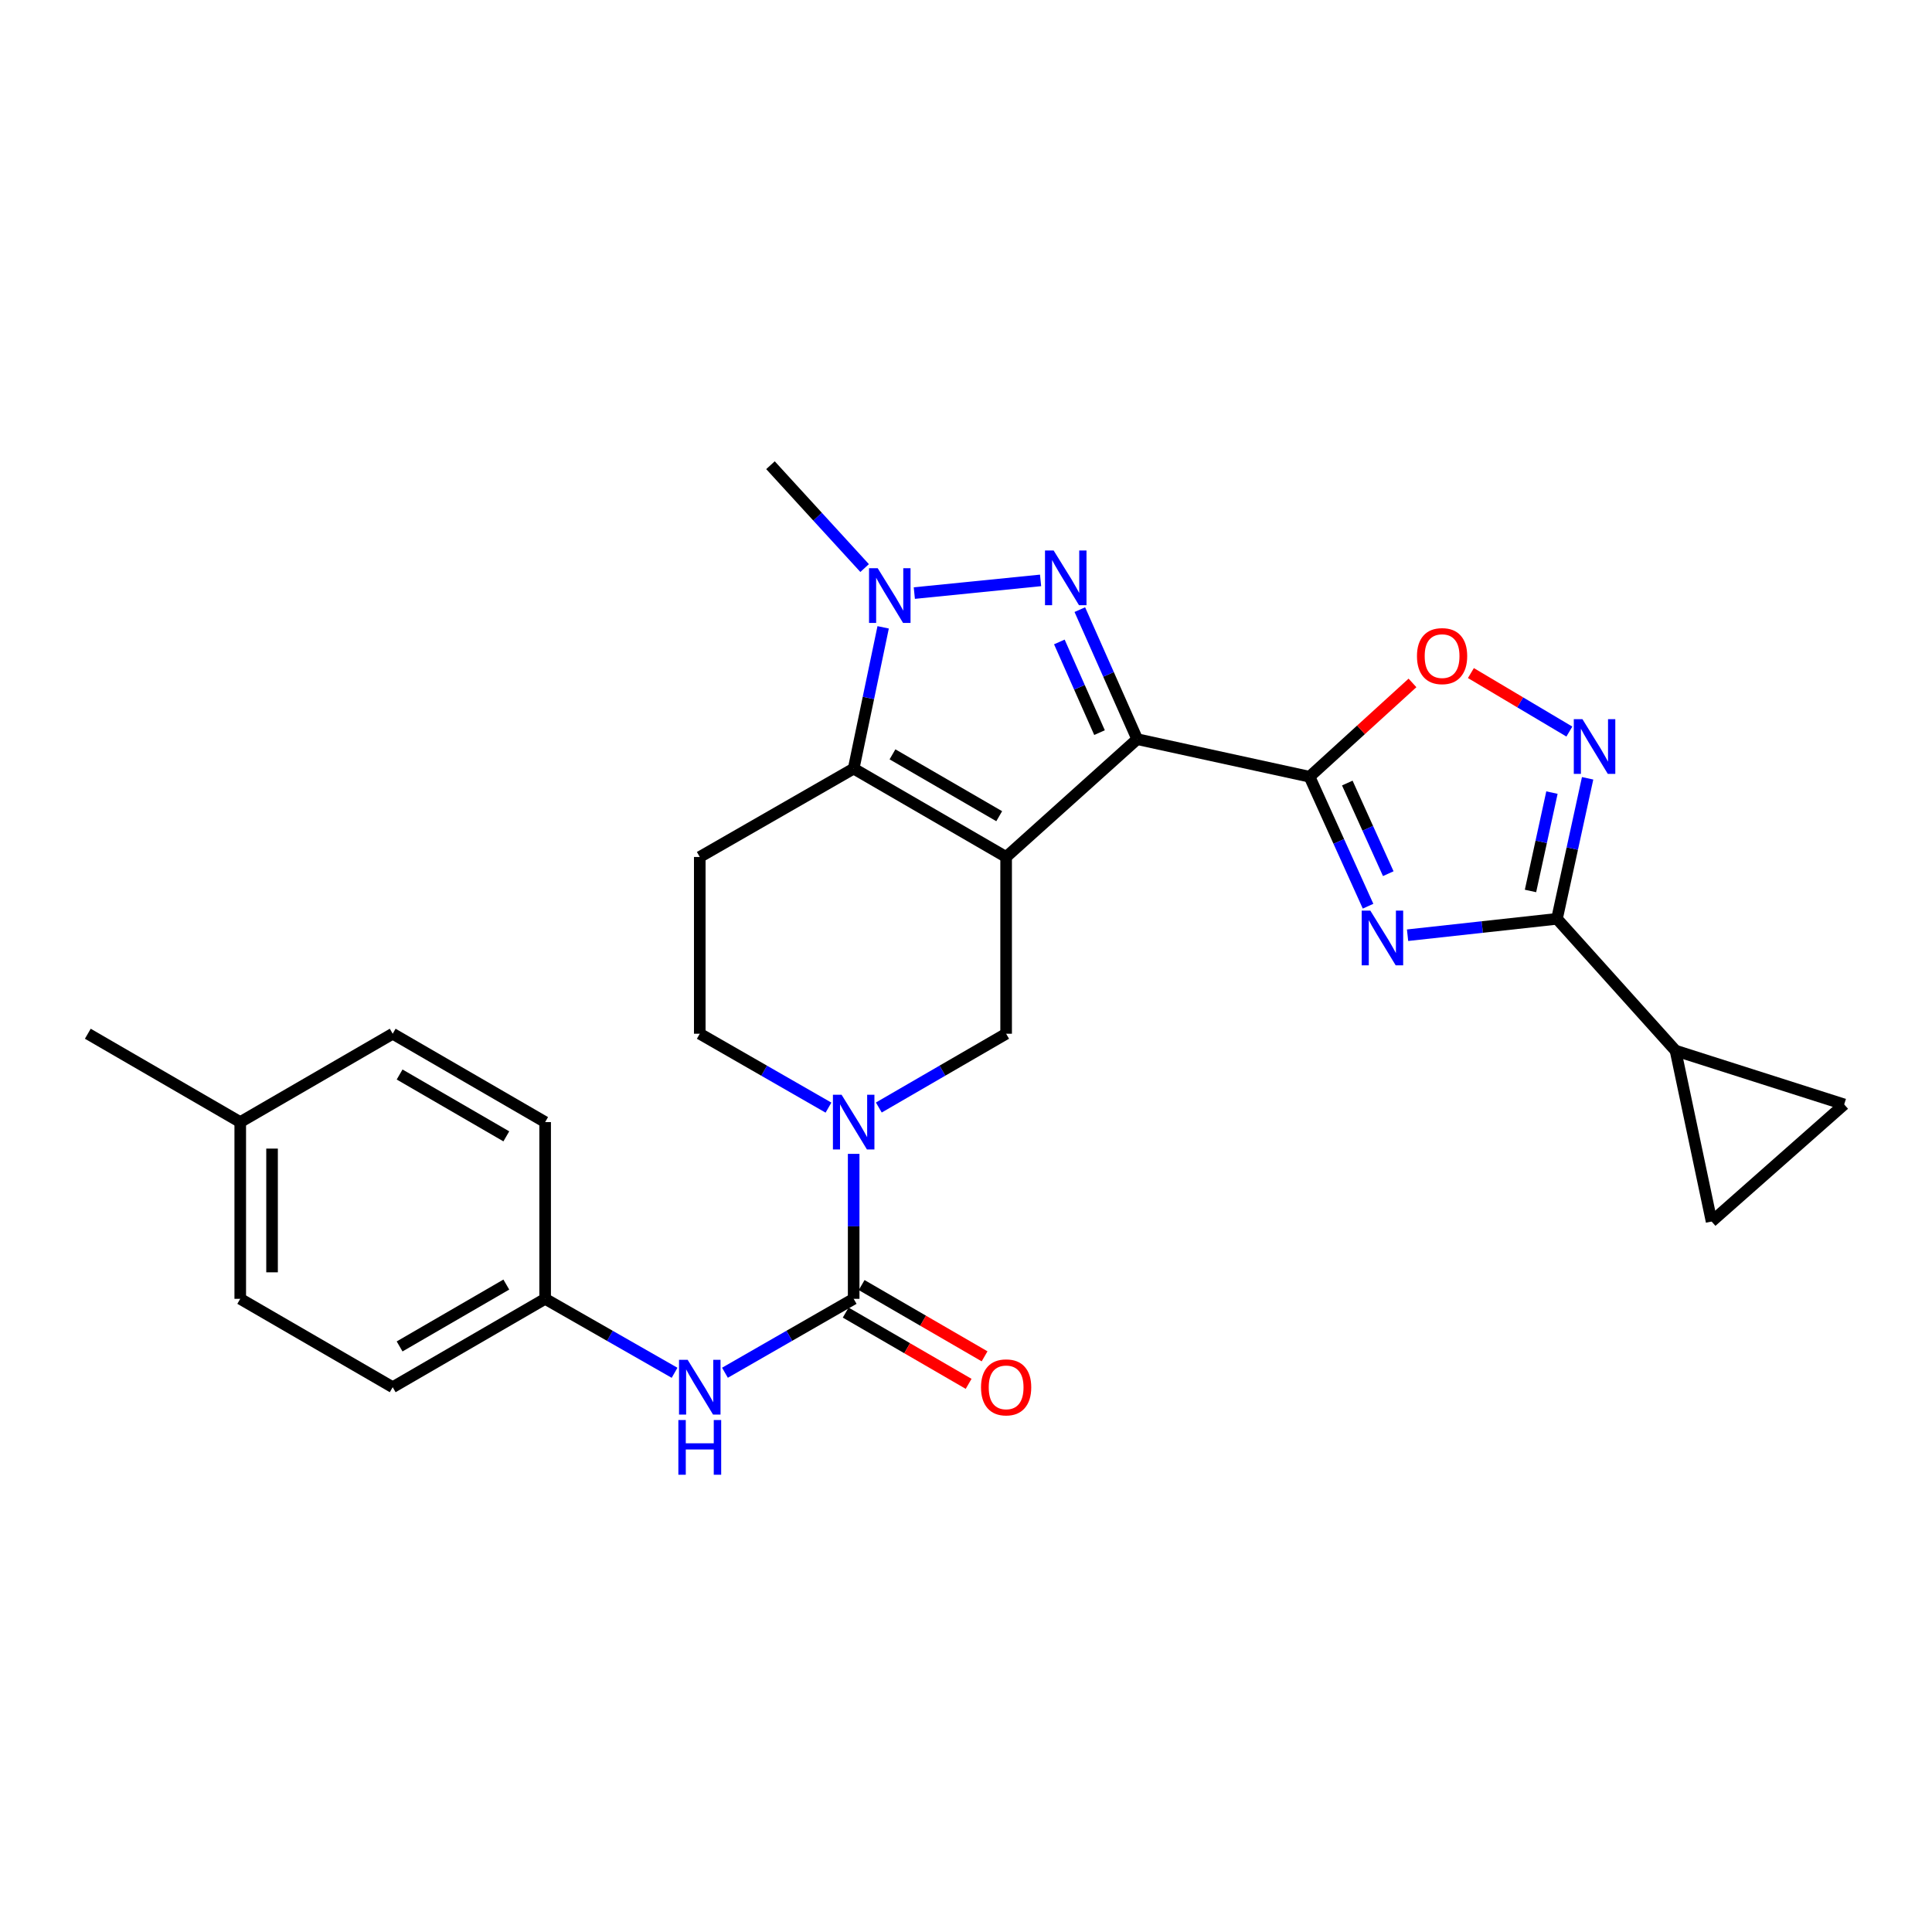 <?xml version='1.0' encoding='iso-8859-1'?>
<svg version='1.1' baseProfile='full'
              xmlns='http://www.w3.org/2000/svg'
                      xmlns:rdkit='http://www.rdkit.org/xml'
                      xmlns:xlink='http://www.w3.org/1999/xlink'
                  xml:space='preserve'
width='1000px' height='1000px' viewBox='0 0 1000 1000'>
<!-- END OF HEADER -->
<rect style='opacity:1.0;fill:#FFFFFF;stroke:none' width='1000' height='1000' x='0' y='0'> </rect>
<path class='bond-0' d='M 520.771,443.568 L 588.619,382.59' style='fill:none;fill-rule:evenodd;stroke:#000000;stroke-width:6px;stroke-linecap:butt;stroke-linejoin:miter;stroke-opacity:1' />
<path class='bond-4' d='M 520.771,443.568 L 441.857,397.827' style='fill:none;fill-rule:evenodd;stroke:#000000;stroke-width:6px;stroke-linecap:butt;stroke-linejoin:miter;stroke-opacity:1' />
<path class='bond-4' d='M 517.19,422.463 L 461.95,390.445' style='fill:none;fill-rule:evenodd;stroke:#000000;stroke-width:6px;stroke-linecap:butt;stroke-linejoin:miter;stroke-opacity:1' />
<path class='bond-10' d='M 520.771,443.568 L 520.771,535.059' style='fill:none;fill-rule:evenodd;stroke:#000000;stroke-width:6px;stroke-linecap:butt;stroke-linejoin:miter;stroke-opacity:1' />
<path class='bond-1' d='M 588.619,382.59 L 573.767,349.067' style='fill:none;fill-rule:evenodd;stroke:#000000;stroke-width:6px;stroke-linecap:butt;stroke-linejoin:miter;stroke-opacity:1' />
<path class='bond-1' d='M 573.767,349.067 L 558.916,315.545' style='fill:none;fill-rule:evenodd;stroke:#0000FF;stroke-width:6px;stroke-linecap:butt;stroke-linejoin:miter;stroke-opacity:1' />
<path class='bond-1' d='M 569.111,379.202 L 558.715,355.736' style='fill:none;fill-rule:evenodd;stroke:#000000;stroke-width:6px;stroke-linecap:butt;stroke-linejoin:miter;stroke-opacity:1' />
<path class='bond-1' d='M 558.715,355.736 L 548.319,332.27' style='fill:none;fill-rule:evenodd;stroke:#0000FF;stroke-width:6px;stroke-linecap:butt;stroke-linejoin:miter;stroke-opacity:1' />
<path class='bond-2' d='M 588.619,382.59 L 677.814,402.035' style='fill:none;fill-rule:evenodd;stroke:#000000;stroke-width:6px;stroke-linecap:butt;stroke-linejoin:miter;stroke-opacity:1' />
<path class='bond-27' d='M 538.603,300.412 L 473.253,306.981' style='fill:none;fill-rule:evenodd;stroke:#0000FF;stroke-width:6px;stroke-linecap:butt;stroke-linejoin:miter;stroke-opacity:1' />
<path class='bond-3' d='M 677.814,402.035 L 692.96,435.54' style='fill:none;fill-rule:evenodd;stroke:#000000;stroke-width:6px;stroke-linecap:butt;stroke-linejoin:miter;stroke-opacity:1' />
<path class='bond-3' d='M 692.96,435.54 L 708.106,469.045' style='fill:none;fill-rule:evenodd;stroke:#0000FF;stroke-width:6px;stroke-linecap:butt;stroke-linejoin:miter;stroke-opacity:1' />
<path class='bond-3' d='M 697.36,405.305 L 707.962,428.758' style='fill:none;fill-rule:evenodd;stroke:#000000;stroke-width:6px;stroke-linecap:butt;stroke-linejoin:miter;stroke-opacity:1' />
<path class='bond-3' d='M 707.962,428.758 L 718.564,452.212' style='fill:none;fill-rule:evenodd;stroke:#0000FF;stroke-width:6px;stroke-linecap:butt;stroke-linejoin:miter;stroke-opacity:1' />
<path class='bond-11' d='M 677.814,402.035 L 704.457,377.757' style='fill:none;fill-rule:evenodd;stroke:#000000;stroke-width:6px;stroke-linecap:butt;stroke-linejoin:miter;stroke-opacity:1' />
<path class='bond-11' d='M 704.457,377.757 L 731.1,353.48' style='fill:none;fill-rule:evenodd;stroke:#FF0000;stroke-width:6px;stroke-linecap:butt;stroke-linejoin:miter;stroke-opacity:1' />
<path class='bond-6' d='M 728.555,484.067 L 767.222,479.824' style='fill:none;fill-rule:evenodd;stroke:#0000FF;stroke-width:6px;stroke-linecap:butt;stroke-linejoin:miter;stroke-opacity:1' />
<path class='bond-6' d='M 767.222,479.824 L 805.89,475.58' style='fill:none;fill-rule:evenodd;stroke:#000000;stroke-width:6px;stroke-linecap:butt;stroke-linejoin:miter;stroke-opacity:1' />
<path class='bond-5' d='M 441.857,397.827 L 449.488,361.266' style='fill:none;fill-rule:evenodd;stroke:#000000;stroke-width:6px;stroke-linecap:butt;stroke-linejoin:miter;stroke-opacity:1' />
<path class='bond-5' d='M 449.488,361.266 L 457.119,324.705' style='fill:none;fill-rule:evenodd;stroke:#0000FF;stroke-width:6px;stroke-linecap:butt;stroke-linejoin:miter;stroke-opacity:1' />
<path class='bond-13' d='M 441.857,397.827 L 362.201,443.568' style='fill:none;fill-rule:evenodd;stroke:#000000;stroke-width:6px;stroke-linecap:butt;stroke-linejoin:miter;stroke-opacity:1' />
<path class='bond-20' d='M 447.525,294.027 L 423.161,267.411' style='fill:none;fill-rule:evenodd;stroke:#0000FF;stroke-width:6px;stroke-linecap:butt;stroke-linejoin:miter;stroke-opacity:1' />
<path class='bond-20' d='M 423.161,267.411 L 398.796,240.794' style='fill:none;fill-rule:evenodd;stroke:#000000;stroke-width:6px;stroke-linecap:butt;stroke-linejoin:miter;stroke-opacity:1' />
<path class='bond-12' d='M 805.89,475.58 L 867.253,543.803' style='fill:none;fill-rule:evenodd;stroke:#000000;stroke-width:6px;stroke-linecap:butt;stroke-linejoin:miter;stroke-opacity:1' />
<path class='bond-29' d='M 805.89,475.58 L 813.82,439.213' style='fill:none;fill-rule:evenodd;stroke:#000000;stroke-width:6px;stroke-linecap:butt;stroke-linejoin:miter;stroke-opacity:1' />
<path class='bond-29' d='M 813.82,439.213 L 821.75,402.845' style='fill:none;fill-rule:evenodd;stroke:#0000FF;stroke-width:6px;stroke-linecap:butt;stroke-linejoin:miter;stroke-opacity:1' />
<path class='bond-29' d='M 792.184,461.163 L 797.735,435.706' style='fill:none;fill-rule:evenodd;stroke:#000000;stroke-width:6px;stroke-linecap:butt;stroke-linejoin:miter;stroke-opacity:1' />
<path class='bond-29' d='M 797.735,435.706 L 803.286,410.248' style='fill:none;fill-rule:evenodd;stroke:#0000FF;stroke-width:6px;stroke-linecap:butt;stroke-linejoin:miter;stroke-opacity:1' />
<path class='bond-7' d='M 454.877,573.245 L 487.824,554.152' style='fill:none;fill-rule:evenodd;stroke:#0000FF;stroke-width:6px;stroke-linecap:butt;stroke-linejoin:miter;stroke-opacity:1' />
<path class='bond-7' d='M 487.824,554.152 L 520.771,535.059' style='fill:none;fill-rule:evenodd;stroke:#000000;stroke-width:6px;stroke-linecap:butt;stroke-linejoin:miter;stroke-opacity:1' />
<path class='bond-8' d='M 441.857,597.238 L 441.857,634.755' style='fill:none;fill-rule:evenodd;stroke:#0000FF;stroke-width:6px;stroke-linecap:butt;stroke-linejoin:miter;stroke-opacity:1' />
<path class='bond-8' d='M 441.857,634.755 L 441.857,672.272' style='fill:none;fill-rule:evenodd;stroke:#000000;stroke-width:6px;stroke-linecap:butt;stroke-linejoin:miter;stroke-opacity:1' />
<path class='bond-17' d='M 428.82,573.306 L 395.511,554.183' style='fill:none;fill-rule:evenodd;stroke:#0000FF;stroke-width:6px;stroke-linecap:butt;stroke-linejoin:miter;stroke-opacity:1' />
<path class='bond-17' d='M 395.511,554.183 L 362.201,535.059' style='fill:none;fill-rule:evenodd;stroke:#000000;stroke-width:6px;stroke-linecap:butt;stroke-linejoin:miter;stroke-opacity:1' />
<path class='bond-14' d='M 441.857,672.272 L 408.547,691.4' style='fill:none;fill-rule:evenodd;stroke:#000000;stroke-width:6px;stroke-linecap:butt;stroke-linejoin:miter;stroke-opacity:1' />
<path class='bond-14' d='M 408.547,691.4 L 375.238,710.527' style='fill:none;fill-rule:evenodd;stroke:#0000FF;stroke-width:6px;stroke-linecap:butt;stroke-linejoin:miter;stroke-opacity:1' />
<path class='bond-18' d='M 437.729,679.394 L 469.546,697.836' style='fill:none;fill-rule:evenodd;stroke:#000000;stroke-width:6px;stroke-linecap:butt;stroke-linejoin:miter;stroke-opacity:1' />
<path class='bond-18' d='M 469.546,697.836 L 501.363,716.278' style='fill:none;fill-rule:evenodd;stroke:#FF0000;stroke-width:6px;stroke-linecap:butt;stroke-linejoin:miter;stroke-opacity:1' />
<path class='bond-18' d='M 445.985,665.151 L 477.802,683.593' style='fill:none;fill-rule:evenodd;stroke:#000000;stroke-width:6px;stroke-linecap:butt;stroke-linejoin:miter;stroke-opacity:1' />
<path class='bond-18' d='M 477.802,683.593 L 509.619,702.035' style='fill:none;fill-rule:evenodd;stroke:#FF0000;stroke-width:6px;stroke-linecap:butt;stroke-linejoin:miter;stroke-opacity:1' />
<path class='bond-9' d='M 812.3,378.66 L 786.818,363.52' style='fill:none;fill-rule:evenodd;stroke:#0000FF;stroke-width:6px;stroke-linecap:butt;stroke-linejoin:miter;stroke-opacity:1' />
<path class='bond-9' d='M 786.818,363.52 L 761.336,348.381' style='fill:none;fill-rule:evenodd;stroke:#FF0000;stroke-width:6px;stroke-linecap:butt;stroke-linejoin:miter;stroke-opacity:1' />
<path class='bond-15' d='M 867.253,543.803 L 954.545,571.644' style='fill:none;fill-rule:evenodd;stroke:#000000;stroke-width:6px;stroke-linecap:butt;stroke-linejoin:miter;stroke-opacity:1' />
<path class='bond-16' d='M 867.253,543.803 L 885.92,632.257' style='fill:none;fill-rule:evenodd;stroke:#000000;stroke-width:6px;stroke-linecap:butt;stroke-linejoin:miter;stroke-opacity:1' />
<path class='bond-28' d='M 362.201,443.568 L 362.201,535.059' style='fill:none;fill-rule:evenodd;stroke:#000000;stroke-width:6px;stroke-linecap:butt;stroke-linejoin:miter;stroke-opacity:1' />
<path class='bond-19' d='M 349.157,710.558 L 315.659,691.415' style='fill:none;fill-rule:evenodd;stroke:#0000FF;stroke-width:6px;stroke-linecap:butt;stroke-linejoin:miter;stroke-opacity:1' />
<path class='bond-19' d='M 315.659,691.415 L 282.162,672.272' style='fill:none;fill-rule:evenodd;stroke:#000000;stroke-width:6px;stroke-linecap:butt;stroke-linejoin:miter;stroke-opacity:1' />
<path class='bond-30' d='M 954.545,571.644 L 885.92,632.257' style='fill:none;fill-rule:evenodd;stroke:#000000;stroke-width:6px;stroke-linecap:butt;stroke-linejoin:miter;stroke-opacity:1' />
<path class='bond-22' d='M 282.162,672.272 L 282.162,580.791' style='fill:none;fill-rule:evenodd;stroke:#000000;stroke-width:6px;stroke-linecap:butt;stroke-linejoin:miter;stroke-opacity:1' />
<path class='bond-23' d='M 282.162,672.272 L 203.256,718.013' style='fill:none;fill-rule:evenodd;stroke:#000000;stroke-width:6px;stroke-linecap:butt;stroke-linejoin:miter;stroke-opacity:1' />
<path class='bond-23' d='M 262.069,664.89 L 206.835,696.909' style='fill:none;fill-rule:evenodd;stroke:#000000;stroke-width:6px;stroke-linecap:butt;stroke-linejoin:miter;stroke-opacity:1' />
<path class='bond-21' d='M 124.351,580.791 L 124.351,672.272' style='fill:none;fill-rule:evenodd;stroke:#000000;stroke-width:6px;stroke-linecap:butt;stroke-linejoin:miter;stroke-opacity:1' />
<path class='bond-21' d='M 140.814,594.513 L 140.814,658.55' style='fill:none;fill-rule:evenodd;stroke:#000000;stroke-width:6px;stroke-linecap:butt;stroke-linejoin:miter;stroke-opacity:1' />
<path class='bond-26' d='M 124.351,580.791 L 45.455,535.059' style='fill:none;fill-rule:evenodd;stroke:#000000;stroke-width:6px;stroke-linecap:butt;stroke-linejoin:miter;stroke-opacity:1' />
<path class='bond-31' d='M 124.351,580.791 L 203.256,535.059' style='fill:none;fill-rule:evenodd;stroke:#000000;stroke-width:6px;stroke-linecap:butt;stroke-linejoin:miter;stroke-opacity:1' />
<path class='bond-24' d='M 282.162,580.791 L 203.256,535.059' style='fill:none;fill-rule:evenodd;stroke:#000000;stroke-width:6px;stroke-linecap:butt;stroke-linejoin:miter;stroke-opacity:1' />
<path class='bond-24' d='M 262.07,588.175 L 206.837,556.163' style='fill:none;fill-rule:evenodd;stroke:#000000;stroke-width:6px;stroke-linecap:butt;stroke-linejoin:miter;stroke-opacity:1' />
<path class='bond-25' d='M 203.256,718.013 L 124.351,672.272' style='fill:none;fill-rule:evenodd;stroke:#000000;stroke-width:6px;stroke-linecap:butt;stroke-linejoin:miter;stroke-opacity:1' />
<path  class='atom-2' d='M 545.371 284.942
L 554.651 299.942
Q 555.571 301.422, 557.051 304.102
Q 558.531 306.782, 558.611 306.942
L 558.611 284.942
L 562.371 284.942
L 562.371 313.262
L 558.491 313.262
L 548.531 296.862
Q 547.371 294.942, 546.131 292.742
Q 544.931 290.542, 544.571 289.862
L 544.571 313.262
L 540.891 313.262
L 540.891 284.942
L 545.371 284.942
' fill='#0000FF'/>
<path  class='atom-4' d='M 709.283 471.335
L 718.563 486.335
Q 719.483 487.815, 720.963 490.495
Q 722.443 493.175, 722.523 493.335
L 722.523 471.335
L 726.283 471.335
L 726.283 499.655
L 722.403 499.655
L 712.443 483.255
Q 711.283 481.335, 710.043 479.135
Q 708.843 476.935, 708.483 476.255
L 708.483 499.655
L 704.803 499.655
L 704.803 471.335
L 709.283 471.335
' fill='#0000FF'/>
<path  class='atom-6' d='M 454.292 294.097
L 463.572 309.097
Q 464.492 310.577, 465.972 313.257
Q 467.452 315.937, 467.532 316.097
L 467.532 294.097
L 471.292 294.097
L 471.292 322.417
L 467.412 322.417
L 457.452 306.017
Q 456.292 304.097, 455.052 301.897
Q 453.852 299.697, 453.492 299.017
L 453.492 322.417
L 449.812 322.417
L 449.812 294.097
L 454.292 294.097
' fill='#0000FF'/>
<path  class='atom-8' d='M 435.597 566.631
L 444.877 581.631
Q 445.797 583.111, 447.277 585.791
Q 448.757 588.471, 448.837 588.631
L 448.837 566.631
L 452.597 566.631
L 452.597 594.951
L 448.717 594.951
L 438.757 578.551
Q 437.597 576.631, 436.357 574.431
Q 435.157 572.231, 434.797 571.551
L 434.797 594.951
L 431.117 594.951
L 431.117 566.631
L 435.597 566.631
' fill='#0000FF'/>
<path  class='atom-10' d='M 819.075 372.244
L 828.355 387.244
Q 829.275 388.724, 830.755 391.404
Q 832.235 394.084, 832.315 394.244
L 832.315 372.244
L 836.075 372.244
L 836.075 400.564
L 832.195 400.564
L 822.235 384.164
Q 821.075 382.244, 819.835 380.044
Q 818.635 377.844, 818.275 377.164
L 818.275 400.564
L 814.595 400.564
L 814.595 372.244
L 819.075 372.244
' fill='#0000FF'/>
<path  class='atom-12' d='M 733.421 339.6
Q 733.421 332.8, 736.781 329
Q 740.141 325.2, 746.421 325.2
Q 752.701 325.2, 756.061 329
Q 759.421 332.8, 759.421 339.6
Q 759.421 346.48, 756.021 350.4
Q 752.621 354.28, 746.421 354.28
Q 740.181 354.28, 736.781 350.4
Q 733.421 346.52, 733.421 339.6
M 746.421 351.08
Q 750.741 351.08, 753.061 348.2
Q 755.421 345.28, 755.421 339.6
Q 755.421 334.04, 753.061 331.24
Q 750.741 328.4, 746.421 328.4
Q 742.101 328.4, 739.741 331.2
Q 737.421 334, 737.421 339.6
Q 737.421 345.32, 739.741 348.2
Q 742.101 351.08, 746.421 351.08
' fill='#FF0000'/>
<path  class='atom-15' d='M 355.941 703.853
L 365.221 718.853
Q 366.141 720.333, 367.621 723.013
Q 369.101 725.693, 369.181 725.853
L 369.181 703.853
L 372.941 703.853
L 372.941 732.173
L 369.061 732.173
L 359.101 715.773
Q 357.941 713.853, 356.701 711.653
Q 355.501 709.453, 355.141 708.773
L 355.141 732.173
L 351.461 732.173
L 351.461 703.853
L 355.941 703.853
' fill='#0000FF'/>
<path  class='atom-15' d='M 351.121 735.005
L 354.961 735.005
L 354.961 747.045
L 369.441 747.045
L 369.441 735.005
L 373.281 735.005
L 373.281 763.325
L 369.441 763.325
L 369.441 750.245
L 354.961 750.245
L 354.961 763.325
L 351.121 763.325
L 351.121 735.005
' fill='#0000FF'/>
<path  class='atom-19' d='M 507.771 718.093
Q 507.771 711.293, 511.131 707.493
Q 514.491 703.693, 520.771 703.693
Q 527.051 703.693, 530.411 707.493
Q 533.771 711.293, 533.771 718.093
Q 533.771 724.973, 530.371 728.893
Q 526.971 732.773, 520.771 732.773
Q 514.531 732.773, 511.131 728.893
Q 507.771 725.013, 507.771 718.093
M 520.771 729.573
Q 525.091 729.573, 527.411 726.693
Q 529.771 723.773, 529.771 718.093
Q 529.771 712.533, 527.411 709.733
Q 525.091 706.893, 520.771 706.893
Q 516.451 706.893, 514.091 709.693
Q 511.771 712.493, 511.771 718.093
Q 511.771 723.813, 514.091 726.693
Q 516.451 729.573, 520.771 729.573
' fill='#FF0000'/>
</svg>
